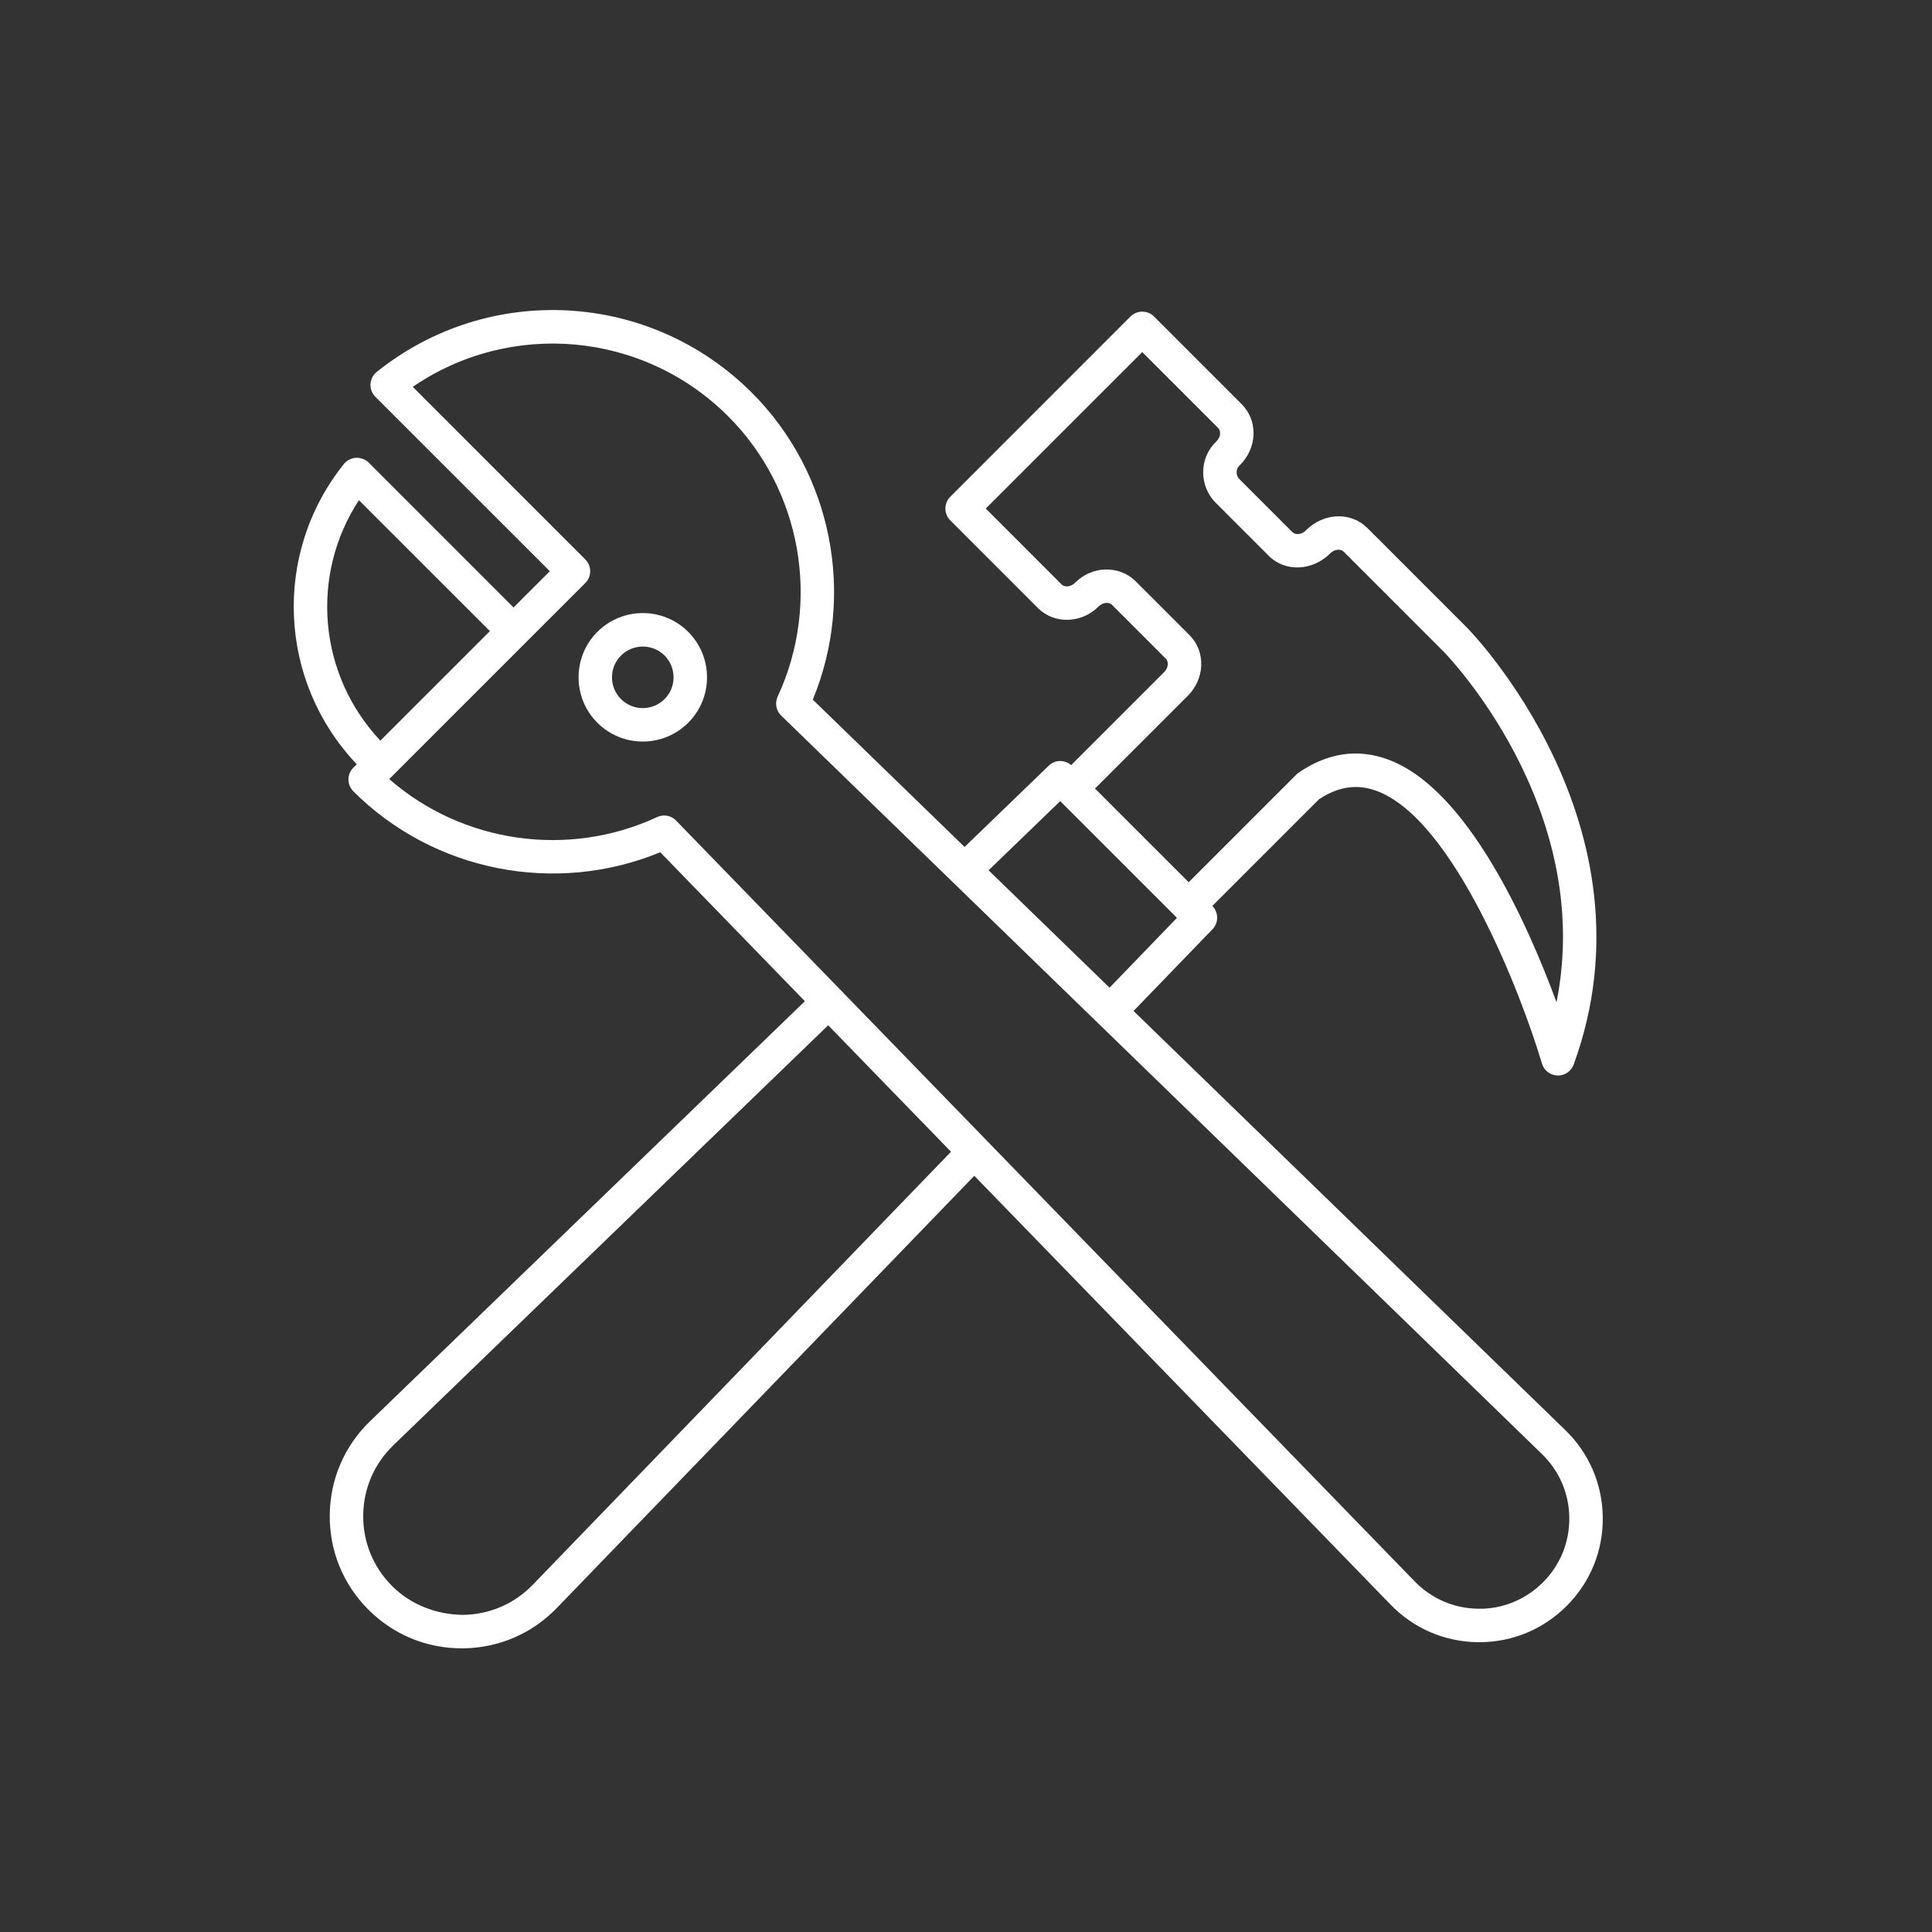 <svg xmlns="http://www.w3.org/2000/svg" xmlns:xlink="http://www.w3.org/1999/xlink" width="200" zoomAndPan="magnify" viewBox="0 0 150 150" height="200" preserveAspectRatio="xMidYMid meet" version="1.0"><rect x="0" y="0" width="150" height="150" fill="#333333" stroke="none"/><path fill="#ffffff" d="M 46.379 49.059 C 44.434 51.004 44.434 54.172 46.379 56.113 C 47.352 57.086 48.629 57.574 49.906 57.574 C 51.184 57.574 52.461 57.086 53.434 56.113 C 55.379 54.172 55.379 51.004 53.434 49.059 C 51.488 47.113 48.324 47.113 46.379 49.059 Z M 51.598 54.277 C 50.664 55.211 49.148 55.211 48.215 54.277 C 47.281 53.348 47.281 51.828 48.215 50.895 C 48.68 50.43 49.293 50.199 49.906 50.199 C 50.52 50.199 51.129 50.43 51.598 50.895 C 52.527 51.828 52.527 53.348 51.598 54.277 Z M 51.598 54.277 " fill-opacity="1" fill-rule="nonzero"/><path fill="#ffffff" d="M 25.602 117.633 C 25.574 120.406 26.645 123.016 28.602 124.973 C 30.543 126.914 33.113 127.977 35.852 127.977 C 35.883 127.977 35.914 127.977 35.945 127.977 C 38.715 127.949 41.305 126.84 43.23 124.844 L 75.645 91.289 L 107.941 124.559 C 109.742 126.43 112.164 127.473 114.758 127.5 C 114.789 127.5 114.824 127.5 114.855 127.5 C 117.414 127.5 119.816 126.504 121.629 124.691 C 123.469 122.855 124.465 120.414 124.438 117.82 C 124.414 115.223 123.371 112.805 121.504 111.008 L 88.008 78.492 L 94.137 72.148 C 94.625 71.641 94.621 70.836 94.125 70.336 L 102.402 62.059 C 103.887 61.074 105.336 60.852 106.82 61.383 C 112.91 63.555 118.191 77.414 119.715 82.57 C 119.871 83.109 120.359 83.484 120.918 83.5 C 120.934 83.504 120.945 83.504 120.961 83.504 C 121.504 83.504 121.992 83.164 122.18 82.648 C 128.957 64.082 114.047 48.875 113.895 48.727 L 106.16 40.992 C 104.895 39.727 102.781 39.781 101.379 41.188 C 101.062 41.504 100.59 41.562 100.34 41.312 L 96.215 37.188 C 96.086 37.059 96.008 36.859 96.012 36.656 C 96.012 36.52 96.051 36.32 96.223 36.156 C 96.91 35.5 97.312 34.594 97.324 33.672 C 97.336 32.801 97.012 31.988 96.41 31.387 L 89.602 24.578 C 89.094 24.07 88.273 24.07 87.766 24.578 L 73.781 38.566 C 73.273 39.074 73.273 39.895 73.781 40.402 L 80.586 47.211 C 81.852 48.477 83.965 48.418 85.297 47.086 C 85.469 46.914 85.68 46.816 85.898 46.809 C 86.031 46.805 86.199 46.828 86.336 46.961 L 90.516 51.141 C 90.648 51.277 90.672 51.453 90.668 51.578 C 90.656 51.793 90.559 52.008 90.391 52.176 L 83.164 59.402 C 82.66 58.973 81.914 58.977 81.43 59.441 L 74.891 65.758 L 63.105 54.32 C 66.461 46.203 64.617 36.734 58.375 30.492 C 50.48 22.594 37.961 21.898 29.25 28.875 C 28.961 29.105 28.785 29.449 28.766 29.816 C 28.742 30.188 28.883 30.547 29.145 30.809 L 42.688 44.348 L 39.871 47.164 L 28.633 35.922 C 28.371 35.66 27.988 35.527 27.641 35.543 C 27.273 35.562 26.93 35.738 26.699 36.027 C 21.133 42.977 21.594 52.91 27.699 59.336 L 27.434 59.602 C 26.926 60.109 26.926 60.93 27.434 61.438 C 33.676 67.676 43.141 69.52 51.262 66.168 L 62.492 77.734 L 28.73 110.344 C 26.734 112.27 25.625 114.859 25.602 117.633 Z M 92.227 54.016 C 92.855 53.387 93.223 52.559 93.262 51.691 C 93.301 50.781 92.977 49.93 92.348 49.305 L 88.172 45.129 C 87.543 44.5 86.695 44.188 85.785 44.215 C 84.918 44.25 84.09 44.621 83.461 45.25 C 83.145 45.566 82.672 45.621 82.422 45.375 L 76.535 39.484 L 88.684 27.336 L 94.57 33.223 C 94.703 33.355 94.73 33.523 94.727 33.641 C 94.727 33.871 94.617 34.102 94.43 34.281 C 93.785 34.895 93.426 35.727 93.414 36.629 C 93.402 37.527 93.754 38.402 94.379 39.027 L 98.504 43.152 C 99.766 44.418 101.883 44.359 103.285 42.957 C 103.602 42.641 104.074 42.586 104.324 42.832 L 112.059 50.566 C 112.188 50.695 123.883 62.621 120.848 77.816 C 118.652 71.852 113.938 61.164 107.695 58.941 C 105.371 58.109 103.062 58.461 100.84 59.98 C 100.773 60.023 100.711 60.078 100.652 60.133 L 92.289 68.496 L 85.016 61.223 Z M 82.316 62.199 L 91.379 71.262 L 86.145 76.684 L 76.754 67.57 Z M 27.867 38.836 L 38.035 49 L 29.531 57.504 C 24.703 52.371 24.059 44.652 27.867 38.836 Z M 51.566 63.316 C 51.379 63.316 51.195 63.355 51.02 63.438 C 44.094 66.652 35.898 65.445 30.219 60.488 L 45.441 45.266 C 45.949 44.758 45.949 43.938 45.441 43.43 L 32.047 30.035 C 39.641 24.836 49.93 25.719 56.543 32.328 C 62.234 38.023 63.773 46.762 60.379 54.078 C 60.145 54.582 60.254 55.172 60.652 55.559 L 119.699 112.875 C 121.062 114.188 121.824 115.953 121.84 117.844 C 121.859 119.738 121.133 121.52 119.793 122.855 C 118.457 124.195 116.633 124.938 114.785 124.902 C 112.891 124.883 111.129 124.121 109.812 122.754 L 52.496 63.715 C 52.25 63.453 51.91 63.316 51.566 63.316 Z M 64.301 79.602 L 73.836 89.422 L 41.363 123.043 C 39.926 124.531 37.992 125.359 35.922 125.379 C 33.895 125.352 31.906 124.602 30.441 123.137 C 28.977 121.672 28.18 119.727 28.199 117.656 C 28.219 115.582 29.047 113.652 30.535 112.215 Z M 64.301 79.602 " fill-opacity="1" fill-rule="nonzero"/></svg>